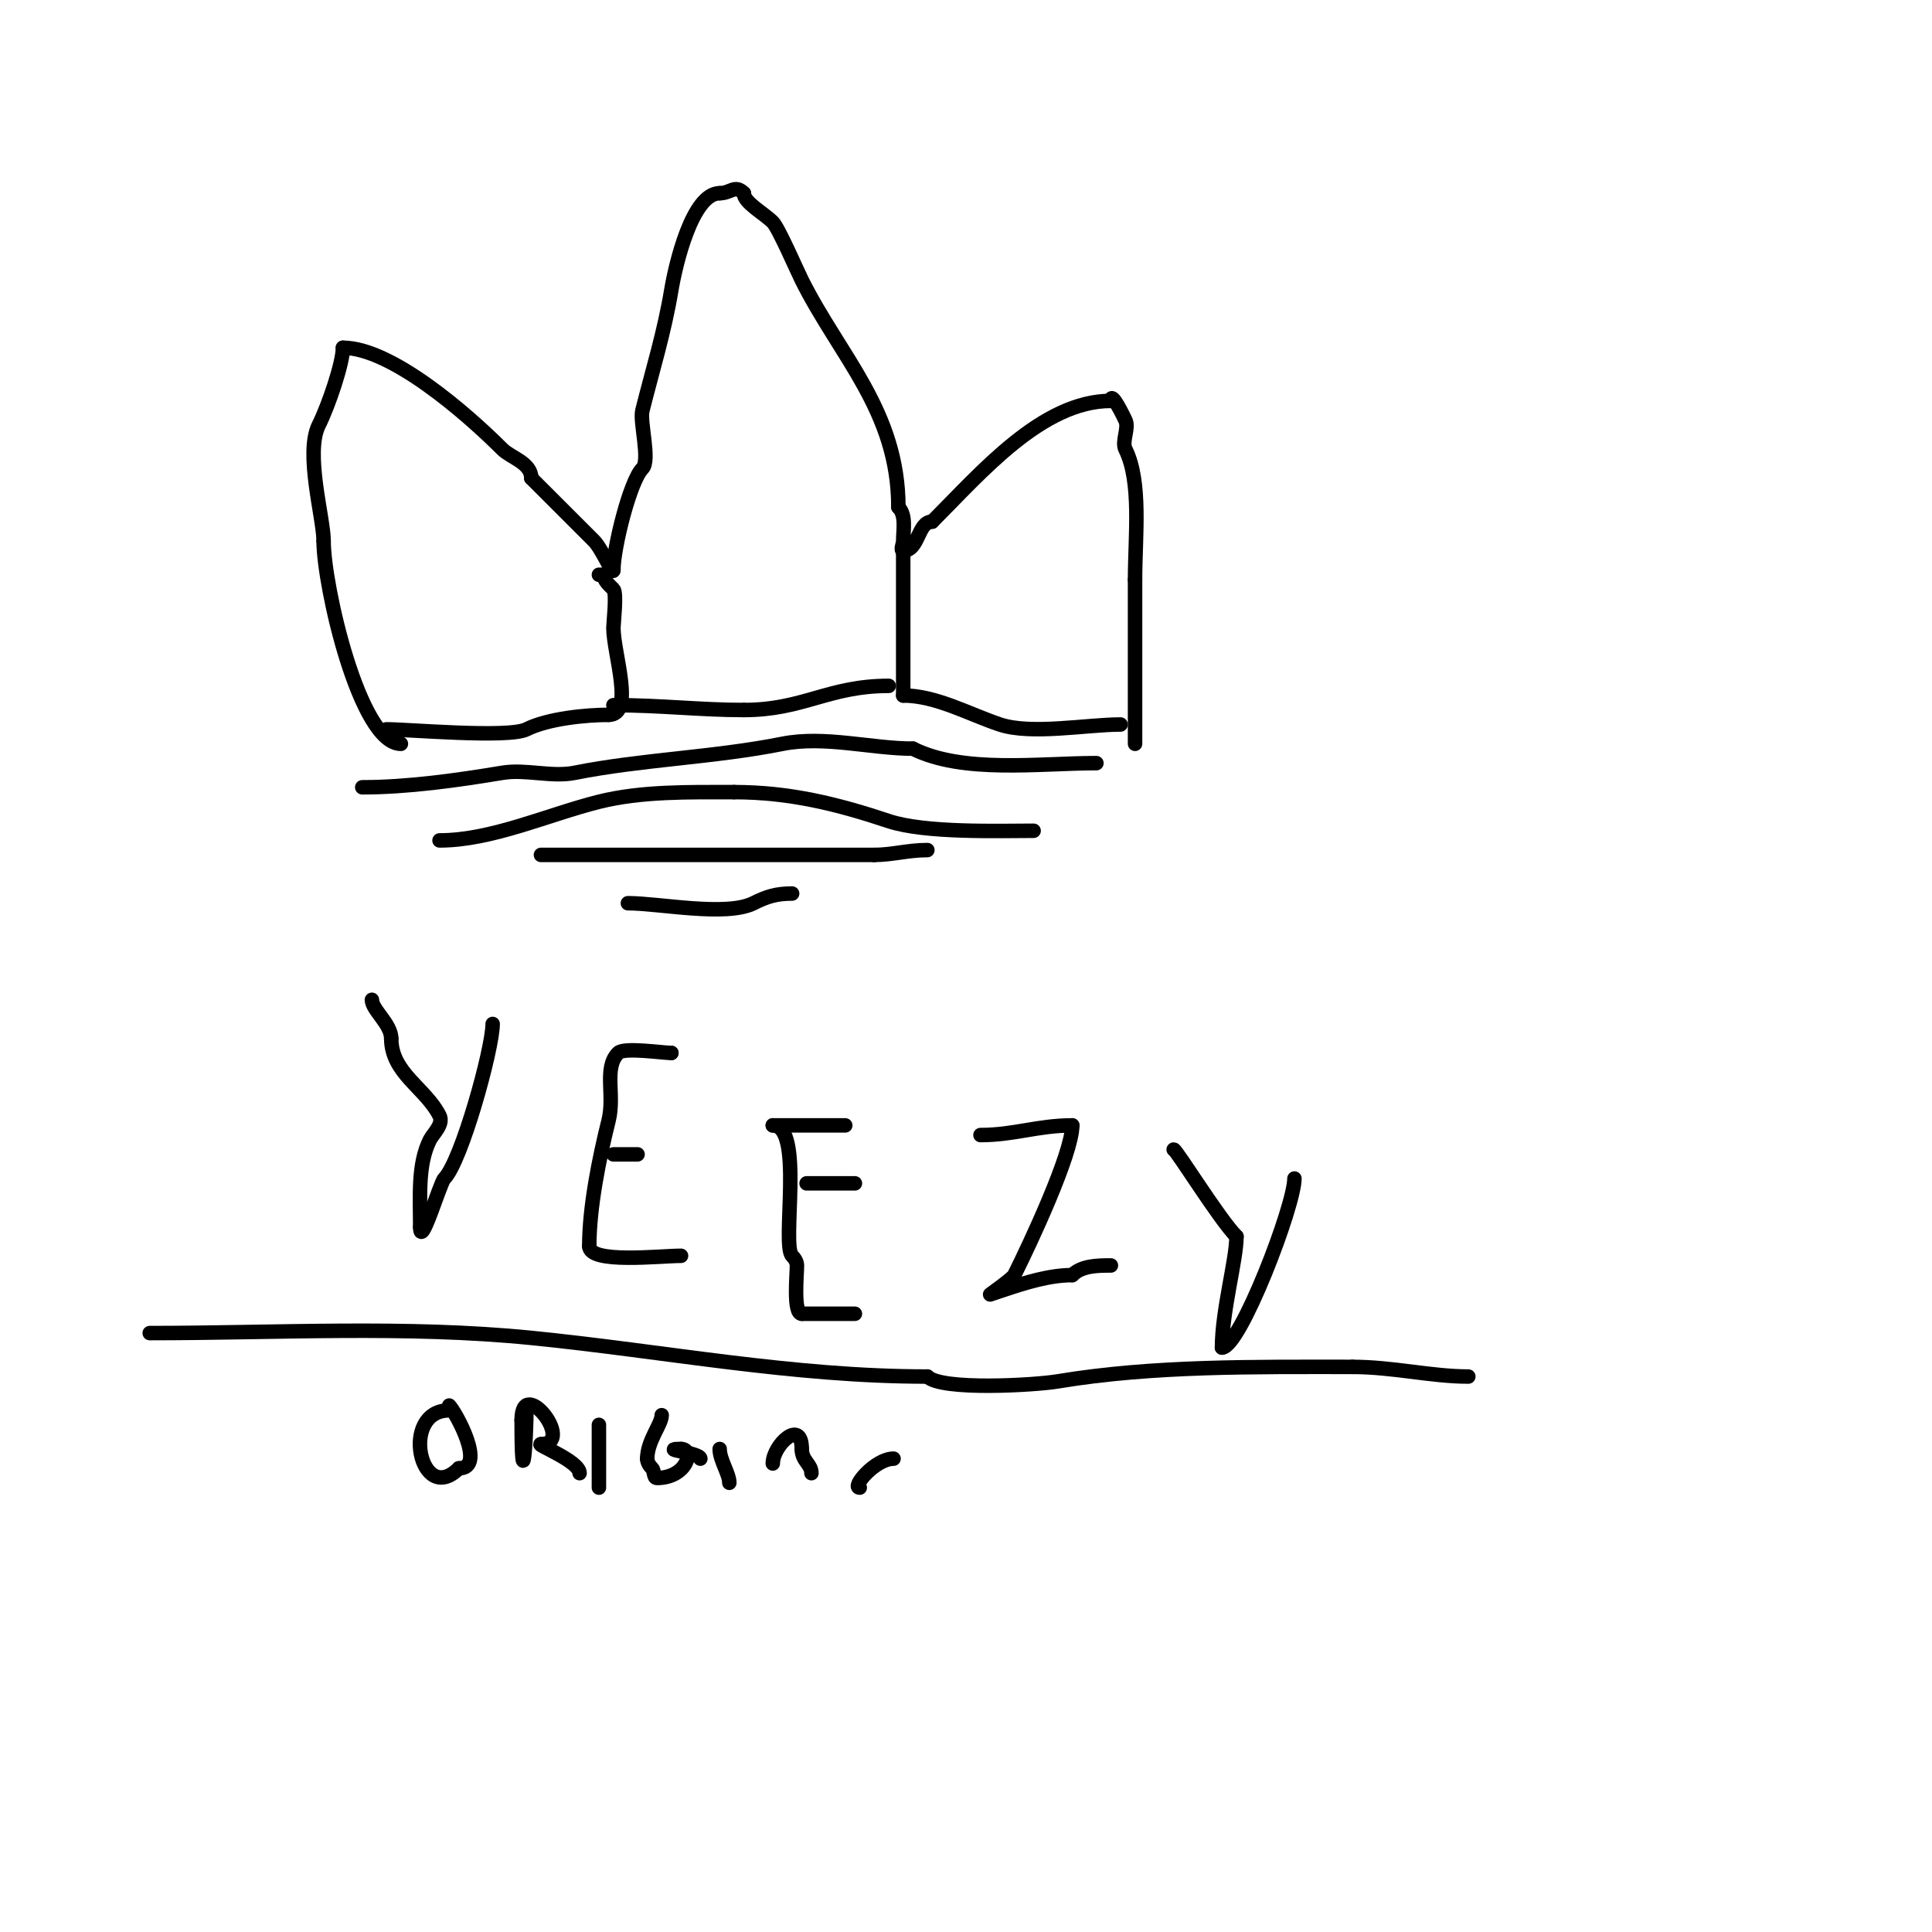 <svg viewBox='0 0 400 400' version='1.1' xmlns='http://www.w3.org/2000/svg' xmlns:xlink='http://www.w3.org/1999/xlink'><g fill='none' stroke='#000000' stroke-width='3' stroke-linecap='round' stroke-linejoin='round'><path d='M83,154c-8.512,0 -16,-32.627 -16,-42'/><path d='M67,112c0,-4.758 -3.904,-18.191 -1,-24c2,-4 5,-12.805 5,-16'/><path d='M71,72c9.993,0 25.593,13.593 33,21c1.782,1.782 6,2.813 6,6'/><path d='M110,99c5.16,5.16 8.148,8.148 13,13c1.625,1.625 4,7.328 4,6'/><path d='M127,118c0,-4.537 3.438,-18.438 6,-21c1.673,-1.673 -0.588,-9.647 0,-12c2.133,-8.533 4.519,-16.116 6,-25c0.884,-5.304 4.332,-20 10,-20'/><path d='M149,40c2.338,0 3.133,-1.867 5,0'/><path d='M154,40c0,1.935 4.125,4.125 6,6c1.185,1.185 5.004,10.009 6,12c7.87,15.74 20,27.163 20,47'/><path d='M186,105c1.647,1.647 1,4.715 1,7c0,0.667 -0.667,2 0,2c3.313,0 2.953,-6 6,-6'/><path d='M193,108c10.126,-10.126 22.734,-25 37,-25'/><path d='M230,83c0,-2.377 2.85,3.699 3,4c0.8,1.6 -0.8,4.4 0,6c3.384,6.768 2,18.122 2,27'/><path d='M235,120c0,11.333 0,22.667 0,34'/><path d='M80,151c4.401,0 25.273,1.863 29,0c4.483,-2.242 12.402,-3 17,-3'/><path d='M126,148c5.485,0 1,-12.736 1,-18c0,-0.939 0.742,-7.258 0,-8c-0.85,-0.85 -2,-1.798 -2,-3'/><path d='M125,119c-0.333,0 -0.667,0 -1,0'/><path d='M187,114c0,10 0,20 0,30'/><path d='M187,144c6.783,0 13.626,3.875 20,6c6.527,2.176 18.049,0 25,0'/><path d='M127,146c9.886,0 17.982,1 27,1'/><path d='M154,147c12.382,0 17.486,-5 30,-5'/><path d='M75,163c9.356,0 19.63,-1.438 29,-3c4.846,-0.808 10.187,0.963 15,0c13.774,-2.755 28.917,-3.183 43,-6c8.68,-1.736 18.49,1 27,1'/><path d='M189,155c10.384,5.192 26.203,3 38,3'/><path d='M91,174c10.813,0 22.456,-5.364 33,-8c8.81,-2.203 18.561,-2 28,-2'/><path d='M152,164c11.564,0 21.494,2.498 32,6c7.563,2.521 23.012,2 30,2'/><path d='M112,177c23,0 46,0 69,0'/><path d='M181,177c3.71,0 6.943,-1 11,-1'/><path d='M130,187c6.491,0 20.333,2.833 26,0c2.748,-1.374 4.708,-2 8,-2'/><path d='M102,212c0,5.154 -6.483,28.483 -10,32c-0.9,0.9 -5,14.9 -5,10'/><path d='M87,254c0,-6.328 -0.547,-12.907 2,-18c0.637,-1.274 2.887,-3.225 2,-5c-2.858,-5.716 -10,-8.809 -10,-16'/><path d='M81,215c0,-2.998 -4,-5.944 -4,-8'/><path d='M139,218l0,0'/><path d='M139,218c-1.87,0 -9.785,-1.215 -11,0c-3.078,3.078 -0.665,8.661 -2,14c-1.96,7.839 -4,17.958 -4,26'/><path d='M122,258c0,3.718 14.658,2 19,2'/><path d='M127,239c1.667,0 3.333,0 5,0'/><path d='M175,233c-5,0 -10,0 -15,0'/><path d='M160,233c6.545,0 1.754,24.754 4,27c0.527,0.527 1,1.255 1,2c0,1.999 -0.81,10 1,10'/><path d='M166,272c3.667,0 7.333,0 11,0'/><path d='M167,245c3.333,0 6.667,0 10,0'/><path d='M203,235c6.949,0 11.938,-2 19,-2'/><path d='M222,233c0,5.869 -8.787,24.574 -12,31c-0.335,0.671 -5,4 -5,4c0,0 2,-0.667 3,-1c4.19,-1.397 9.233,-3 14,-3'/><path d='M222,264c1.952,-1.952 5.171,-2 8,-2'/><path d='M268,244c0,5.674 -11.263,35 -15,35'/><path d='M253,279c0,-7.669 3,-18.155 3,-23'/><path d='M256,256c-3.537,-3.537 -12.453,-18 -13,-18'/><path d='M31,276c26.204,0 53.046,-1.595 79,1c27.665,2.767 54.083,8 82,8'/><path d='M192,285c2.935,2.935 22.252,1.791 27,1c19.697,-3.283 40.803,-3 61,-3'/><path d='M280,283c8.37,0 16.395,2 24,2'/><path d='M93,292c-10.28,0 -6.011,20.011 2,12'/><path d='M95,304c5.824,0 -0.722,-11.722 -2,-13'/><path d='M109,291c0,7.942 -1,19.542 -1,3'/><path d='M108,294c0,-9.427 11.275,5 4,5'/><path d='M112,299c-1.208,0 8,3.517 8,6'/><path d='M124,295c0,4.333 0,8.667 0,13'/><path d='M125,285'/><path d='M137,293c0,1.882 -3,5.293 -3,9'/><path d='M134,302c0,0.745 0.473,1.473 1,2c0.527,0.527 0.255,2 1,2c6.238,0 7.871,-6 5,-6'/><path d='M141,300c-4.905,0 4,0.758 4,2'/><path d='M149,300c0,2.276 2,5.108 2,7'/><path d='M150,290'/><path d='M160,303c0,-3.772 6,-9.482 6,-3'/><path d='M166,300c0,2.488 2,3.096 2,5'/><path d='M185,302c-3.847,0 -8.801,6 -7,6'/></g>
</svg>